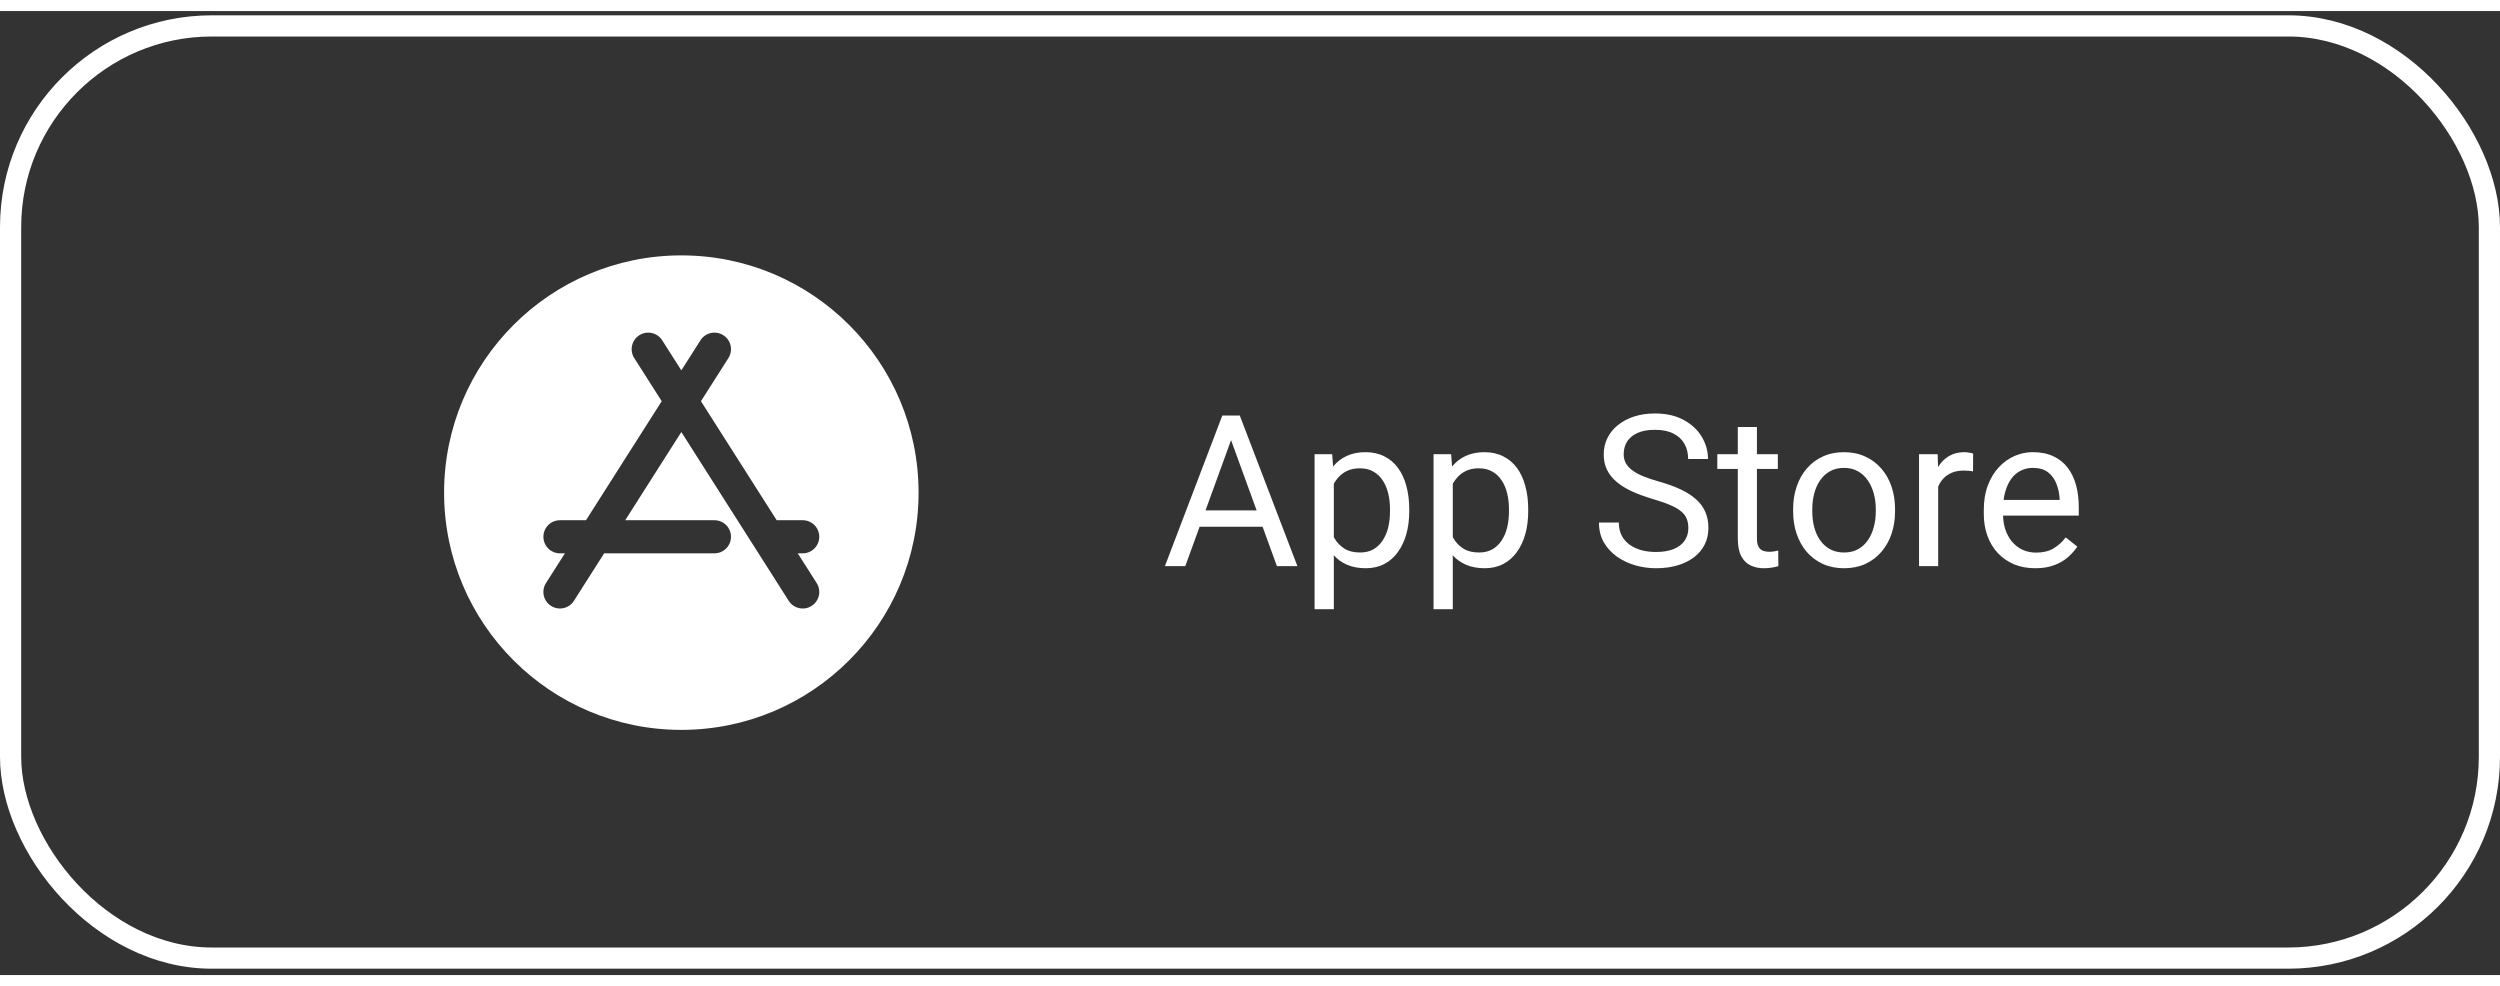 <svg width="180" height="71" viewBox="0 0 236 91" fill="none" xmlns="http://www.w3.org/2000/svg">
<rect x="0" y="0" width="236" height="91" fill="#333333" stroke="none"/>
<rect x="1" y="1.401" width="234" height="88" rx="19" stroke="white" stroke-width="2"/>
<g clip-path="url(#clip0_683_3)">
<path fill-rule="evenodd" clip-rule="evenodd" d="M41.922 45.46C41.922 33.092 51.949 23.064 64.318 23.064C76.686 23.064 86.713 33.092 86.713 45.46C86.713 57.829 76.686 67.856 64.318 67.856C51.949 67.856 41.922 57.829 41.922 45.46ZM60.353 30.6C60.526 30.489 60.719 30.414 60.922 30.379C61.124 30.343 61.331 30.348 61.532 30.392C61.732 30.437 61.922 30.52 62.09 30.638C62.258 30.756 62.401 30.906 62.511 31.079L64.318 33.919L66.124 31.079C66.347 30.729 66.699 30.482 67.104 30.392C67.509 30.303 67.933 30.377 68.282 30.6C68.632 30.823 68.879 31.175 68.969 31.58C69.059 31.985 68.984 32.408 68.761 32.758L66.17 36.829L73.32 48.065H75.776C76.19 48.065 76.588 48.229 76.881 48.522C77.174 48.815 77.338 49.213 77.338 49.627C77.338 50.041 77.174 50.439 76.881 50.732C76.588 51.025 76.19 51.19 75.776 51.19H75.307L77.095 53.996C77.205 54.169 77.28 54.362 77.316 54.564C77.351 54.767 77.347 54.974 77.302 55.174C77.258 55.374 77.174 55.564 77.056 55.732C76.939 55.901 76.789 56.044 76.616 56.154C76.442 56.264 76.249 56.339 76.047 56.375C75.845 56.41 75.638 56.406 75.437 56.361C75.237 56.317 75.047 56.233 74.879 56.116C74.711 55.998 74.568 55.848 74.457 55.675L64.318 39.739L59.02 48.065H67.443C67.857 48.065 68.254 48.229 68.548 48.522C68.841 48.815 69.005 49.213 69.005 49.627C69.005 50.041 68.841 50.439 68.548 50.732C68.254 51.025 67.857 51.19 67.443 51.19H57.032L54.178 55.675C54.068 55.848 53.925 55.998 53.756 56.116C53.588 56.233 53.399 56.317 53.198 56.361C52.998 56.406 52.791 56.41 52.588 56.375C52.386 56.339 52.193 56.264 52.02 56.154C51.847 56.044 51.697 55.901 51.579 55.732C51.461 55.564 51.378 55.374 51.333 55.174C51.289 54.974 51.284 54.767 51.32 54.564C51.355 54.362 51.43 54.169 51.541 53.996L53.328 51.19H52.859C52.445 51.19 52.047 51.025 51.755 50.732C51.462 50.439 51.297 50.041 51.297 49.627C51.297 49.213 51.462 48.815 51.755 48.522C52.047 48.229 52.445 48.065 52.859 48.065H55.318L62.466 36.829L59.874 32.758C59.764 32.585 59.688 32.392 59.653 32.19C59.617 31.987 59.622 31.78 59.666 31.58C59.711 31.379 59.794 31.19 59.912 31.021C60.03 30.853 60.18 30.71 60.353 30.6Z" fill="white"/>
</g>
<path d="M116.597 39.442L111.89 52.401H109.966L115.386 38.183H116.626L116.597 39.442ZM120.542 52.401L115.825 39.442L115.796 38.183H117.036L122.476 52.401H120.542ZM120.298 47.138V48.681H112.31V47.138H120.298ZM125.913 43.866V56.464H124.097V41.835H125.757L125.913 43.866ZM133.032 47.03V47.235C133.032 48.004 132.941 48.717 132.759 49.374C132.576 50.025 132.31 50.592 131.958 51.073C131.613 51.555 131.187 51.929 130.679 52.196C130.171 52.463 129.588 52.597 128.931 52.597C128.26 52.597 127.668 52.486 127.153 52.265C126.639 52.043 126.203 51.721 125.845 51.298C125.487 50.875 125.2 50.367 124.985 49.774C124.777 49.182 124.634 48.515 124.556 47.773V46.679C124.634 45.898 124.78 45.198 124.995 44.579C125.21 43.961 125.493 43.433 125.845 42.997C126.203 42.554 126.636 42.219 127.144 41.991C127.651 41.757 128.237 41.64 128.901 41.64C129.565 41.64 130.155 41.77 130.669 42.03C131.183 42.284 131.616 42.649 131.968 43.124C132.319 43.599 132.583 44.169 132.759 44.833C132.941 45.491 133.032 46.223 133.032 47.03ZM131.216 47.235V47.03C131.216 46.503 131.16 46.008 131.05 45.546C130.939 45.077 130.767 44.667 130.532 44.315C130.304 43.957 130.011 43.677 129.653 43.476C129.295 43.267 128.869 43.163 128.374 43.163C127.918 43.163 127.521 43.241 127.183 43.398C126.851 43.554 126.567 43.765 126.333 44.032C126.099 44.293 125.907 44.592 125.757 44.931C125.614 45.263 125.506 45.608 125.435 45.966V48.495C125.565 48.951 125.747 49.38 125.981 49.784C126.216 50.181 126.528 50.504 126.919 50.751C127.31 50.992 127.801 51.112 128.394 51.112C128.882 51.112 129.302 51.011 129.653 50.81C130.011 50.601 130.304 50.318 130.532 49.96C130.767 49.602 130.939 49.192 131.05 48.73C131.16 48.261 131.216 47.763 131.216 47.235ZM137.144 43.866V56.464H135.327V41.835H136.987L137.144 43.866ZM144.263 47.03V47.235C144.263 48.004 144.172 48.717 143.989 49.374C143.807 50.025 143.54 50.592 143.188 51.073C142.843 51.555 142.417 51.929 141.909 52.196C141.401 52.463 140.819 52.597 140.161 52.597C139.491 52.597 138.898 52.486 138.384 52.265C137.869 52.043 137.433 51.721 137.075 51.298C136.717 50.875 136.431 50.367 136.216 49.774C136.007 49.182 135.864 48.515 135.786 47.773V46.679C135.864 45.898 136.011 45.198 136.226 44.579C136.44 43.961 136.724 43.433 137.075 42.997C137.433 42.554 137.866 42.219 138.374 41.991C138.882 41.757 139.468 41.64 140.132 41.64C140.796 41.64 141.385 41.77 141.899 42.03C142.414 42.284 142.847 42.649 143.198 43.124C143.55 43.599 143.813 44.169 143.989 44.833C144.172 45.491 144.263 46.223 144.263 47.03ZM142.446 47.235V47.03C142.446 46.503 142.391 46.008 142.28 45.546C142.17 45.077 141.997 44.667 141.763 44.315C141.535 43.957 141.242 43.677 140.884 43.476C140.526 43.267 140.099 43.163 139.604 43.163C139.149 43.163 138.752 43.241 138.413 43.398C138.081 43.554 137.798 43.765 137.563 44.032C137.329 44.293 137.137 44.592 136.987 44.931C136.844 45.263 136.737 45.608 136.665 45.966V48.495C136.795 48.951 136.978 49.38 137.212 49.784C137.446 50.181 137.759 50.504 138.149 50.751C138.54 50.992 139.032 51.112 139.624 51.112C140.112 51.112 140.532 51.011 140.884 50.81C141.242 50.601 141.535 50.318 141.763 49.96C141.997 49.602 142.17 49.192 142.28 48.73C142.391 48.261 142.446 47.763 142.446 47.235ZM159.38 48.808C159.38 48.476 159.328 48.183 159.224 47.929C159.126 47.668 158.95 47.434 158.696 47.226C158.449 47.017 158.104 46.819 157.661 46.63C157.225 46.441 156.672 46.249 156.001 46.054C155.298 45.845 154.663 45.614 154.097 45.36C153.53 45.1 153.045 44.804 152.642 44.472C152.238 44.14 151.929 43.759 151.714 43.329C151.499 42.899 151.392 42.408 151.392 41.855C151.392 41.301 151.506 40.79 151.733 40.321C151.961 39.852 152.287 39.446 152.71 39.101C153.14 38.749 153.651 38.476 154.243 38.28C154.836 38.085 155.496 37.987 156.226 37.987C157.293 37.987 158.198 38.192 158.94 38.602C159.689 39.006 160.259 39.537 160.649 40.194C161.04 40.845 161.235 41.542 161.235 42.284H159.36C159.36 41.75 159.246 41.278 159.019 40.868C158.791 40.452 158.446 40.126 157.983 39.892C157.521 39.651 156.935 39.53 156.226 39.53C155.555 39.53 155.002 39.631 154.565 39.833C154.129 40.035 153.804 40.308 153.589 40.653C153.381 40.998 153.276 41.392 153.276 41.835C153.276 42.134 153.338 42.408 153.462 42.655C153.592 42.896 153.791 43.121 154.058 43.329C154.331 43.537 154.676 43.73 155.093 43.905C155.516 44.081 156.021 44.25 156.606 44.413C157.414 44.641 158.11 44.895 158.696 45.175C159.282 45.455 159.764 45.77 160.142 46.122C160.526 46.467 160.809 46.861 160.991 47.304C161.18 47.74 161.274 48.235 161.274 48.788C161.274 49.367 161.157 49.892 160.923 50.36C160.688 50.829 160.353 51.23 159.917 51.562C159.481 51.894 158.957 52.151 158.345 52.333C157.739 52.509 157.062 52.597 156.313 52.597C155.656 52.597 155.008 52.505 154.37 52.323C153.739 52.141 153.162 51.867 152.642 51.503C152.127 51.138 151.714 50.689 151.401 50.155C151.095 49.615 150.942 48.99 150.942 48.28H152.817C152.817 48.769 152.912 49.188 153.101 49.54C153.289 49.885 153.547 50.172 153.872 50.399C154.204 50.627 154.578 50.797 154.995 50.907C155.418 51.011 155.858 51.063 156.313 51.063C156.971 51.063 157.528 50.972 157.983 50.79C158.439 50.608 158.784 50.347 159.019 50.009C159.259 49.67 159.38 49.27 159.38 48.808ZM167.827 41.835V43.222H162.114V41.835H167.827ZM164.048 39.267H165.854V49.784C165.854 50.142 165.91 50.412 166.021 50.595C166.131 50.777 166.274 50.898 166.45 50.956C166.626 51.015 166.815 51.044 167.017 51.044C167.166 51.044 167.323 51.031 167.485 51.005C167.655 50.972 167.782 50.946 167.866 50.927L167.876 52.401C167.733 52.447 167.544 52.489 167.31 52.528C167.082 52.574 166.805 52.597 166.479 52.597C166.037 52.597 165.63 52.509 165.259 52.333C164.888 52.157 164.591 51.864 164.37 51.454C164.155 51.037 164.048 50.477 164.048 49.774V39.267ZM169.272 47.235V47.011C169.272 46.249 169.383 45.543 169.604 44.892C169.826 44.234 170.145 43.664 170.562 43.183C170.978 42.694 171.483 42.317 172.075 42.05C172.668 41.776 173.332 41.64 174.067 41.64C174.81 41.64 175.477 41.776 176.069 42.05C176.668 42.317 177.176 42.694 177.593 43.183C178.016 43.664 178.338 44.234 178.56 44.892C178.781 45.543 178.892 46.249 178.892 47.011V47.235C178.892 47.997 178.781 48.703 178.56 49.355C178.338 50.005 178.016 50.575 177.593 51.063C177.176 51.545 176.672 51.923 176.079 52.196C175.493 52.463 174.829 52.597 174.087 52.597C173.345 52.597 172.677 52.463 172.085 52.196C171.493 51.923 170.985 51.545 170.562 51.063C170.145 50.575 169.826 50.005 169.604 49.355C169.383 48.703 169.272 47.997 169.272 47.235ZM171.079 47.011V47.235C171.079 47.763 171.141 48.261 171.265 48.73C171.388 49.192 171.574 49.602 171.821 49.96C172.075 50.318 172.391 50.601 172.769 50.81C173.146 51.011 173.586 51.112 174.087 51.112C174.582 51.112 175.015 51.011 175.386 50.81C175.763 50.601 176.076 50.318 176.323 49.96C176.571 49.602 176.756 49.192 176.88 48.73C177.01 48.261 177.075 47.763 177.075 47.235V47.011C177.075 46.49 177.01 45.998 176.88 45.536C176.756 45.067 176.567 44.654 176.313 44.296C176.066 43.931 175.754 43.645 175.376 43.437C175.005 43.228 174.569 43.124 174.067 43.124C173.573 43.124 173.136 43.228 172.759 43.437C172.388 43.645 172.075 43.931 171.821 44.296C171.574 44.654 171.388 45.067 171.265 45.536C171.141 45.998 171.079 46.49 171.079 47.011ZM182.964 43.495V52.401H181.157V41.835H182.915L182.964 43.495ZM186.265 41.776L186.255 43.456C186.105 43.423 185.962 43.404 185.825 43.398C185.695 43.384 185.545 43.378 185.376 43.378C184.959 43.378 184.591 43.443 184.272 43.573C183.953 43.703 183.683 43.886 183.462 44.12C183.241 44.355 183.065 44.634 182.935 44.96C182.811 45.279 182.729 45.63 182.69 46.015L182.183 46.308C182.183 45.67 182.244 45.071 182.368 44.511C182.498 43.951 182.697 43.456 182.964 43.026C183.231 42.59 183.569 42.252 183.979 42.011C184.396 41.763 184.891 41.64 185.464 41.64C185.594 41.64 185.744 41.656 185.913 41.688C186.082 41.715 186.2 41.744 186.265 41.776ZM192.124 52.597C191.388 52.597 190.721 52.473 190.122 52.226C189.53 51.972 189.019 51.617 188.589 51.161C188.166 50.705 187.84 50.165 187.612 49.54C187.384 48.915 187.271 48.231 187.271 47.489V47.079C187.271 46.22 187.397 45.455 187.651 44.784C187.905 44.107 188.25 43.534 188.687 43.065C189.123 42.597 189.618 42.242 190.171 42.001C190.724 41.76 191.297 41.64 191.89 41.64C192.645 41.64 193.296 41.77 193.843 42.03C194.396 42.291 194.849 42.655 195.2 43.124C195.552 43.586 195.812 44.133 195.981 44.765C196.151 45.39 196.235 46.073 196.235 46.815V47.626H188.345V46.151H194.429V46.015C194.403 45.546 194.305 45.09 194.136 44.648C193.973 44.205 193.713 43.84 193.354 43.554C192.996 43.267 192.508 43.124 191.89 43.124C191.479 43.124 191.102 43.212 190.757 43.388C190.412 43.557 190.116 43.811 189.868 44.149C189.621 44.488 189.429 44.901 189.292 45.39C189.155 45.878 189.087 46.441 189.087 47.079V47.489C189.087 47.991 189.155 48.463 189.292 48.905C189.435 49.342 189.64 49.726 189.907 50.058C190.181 50.39 190.509 50.65 190.894 50.839C191.284 51.028 191.727 51.122 192.222 51.122C192.86 51.122 193.4 50.992 193.843 50.731C194.285 50.471 194.673 50.123 195.005 49.687L196.099 50.556C195.871 50.901 195.581 51.23 195.229 51.542C194.878 51.855 194.445 52.108 193.931 52.304C193.423 52.499 192.821 52.597 192.124 52.597Z" fill="white"/>
<defs>
<clipPath id="clip0_683_3">
<rect width="51" height="51" fill="white" transform="translate(38.683 19.901)"/>
</clipPath>
</defs>
</svg>
